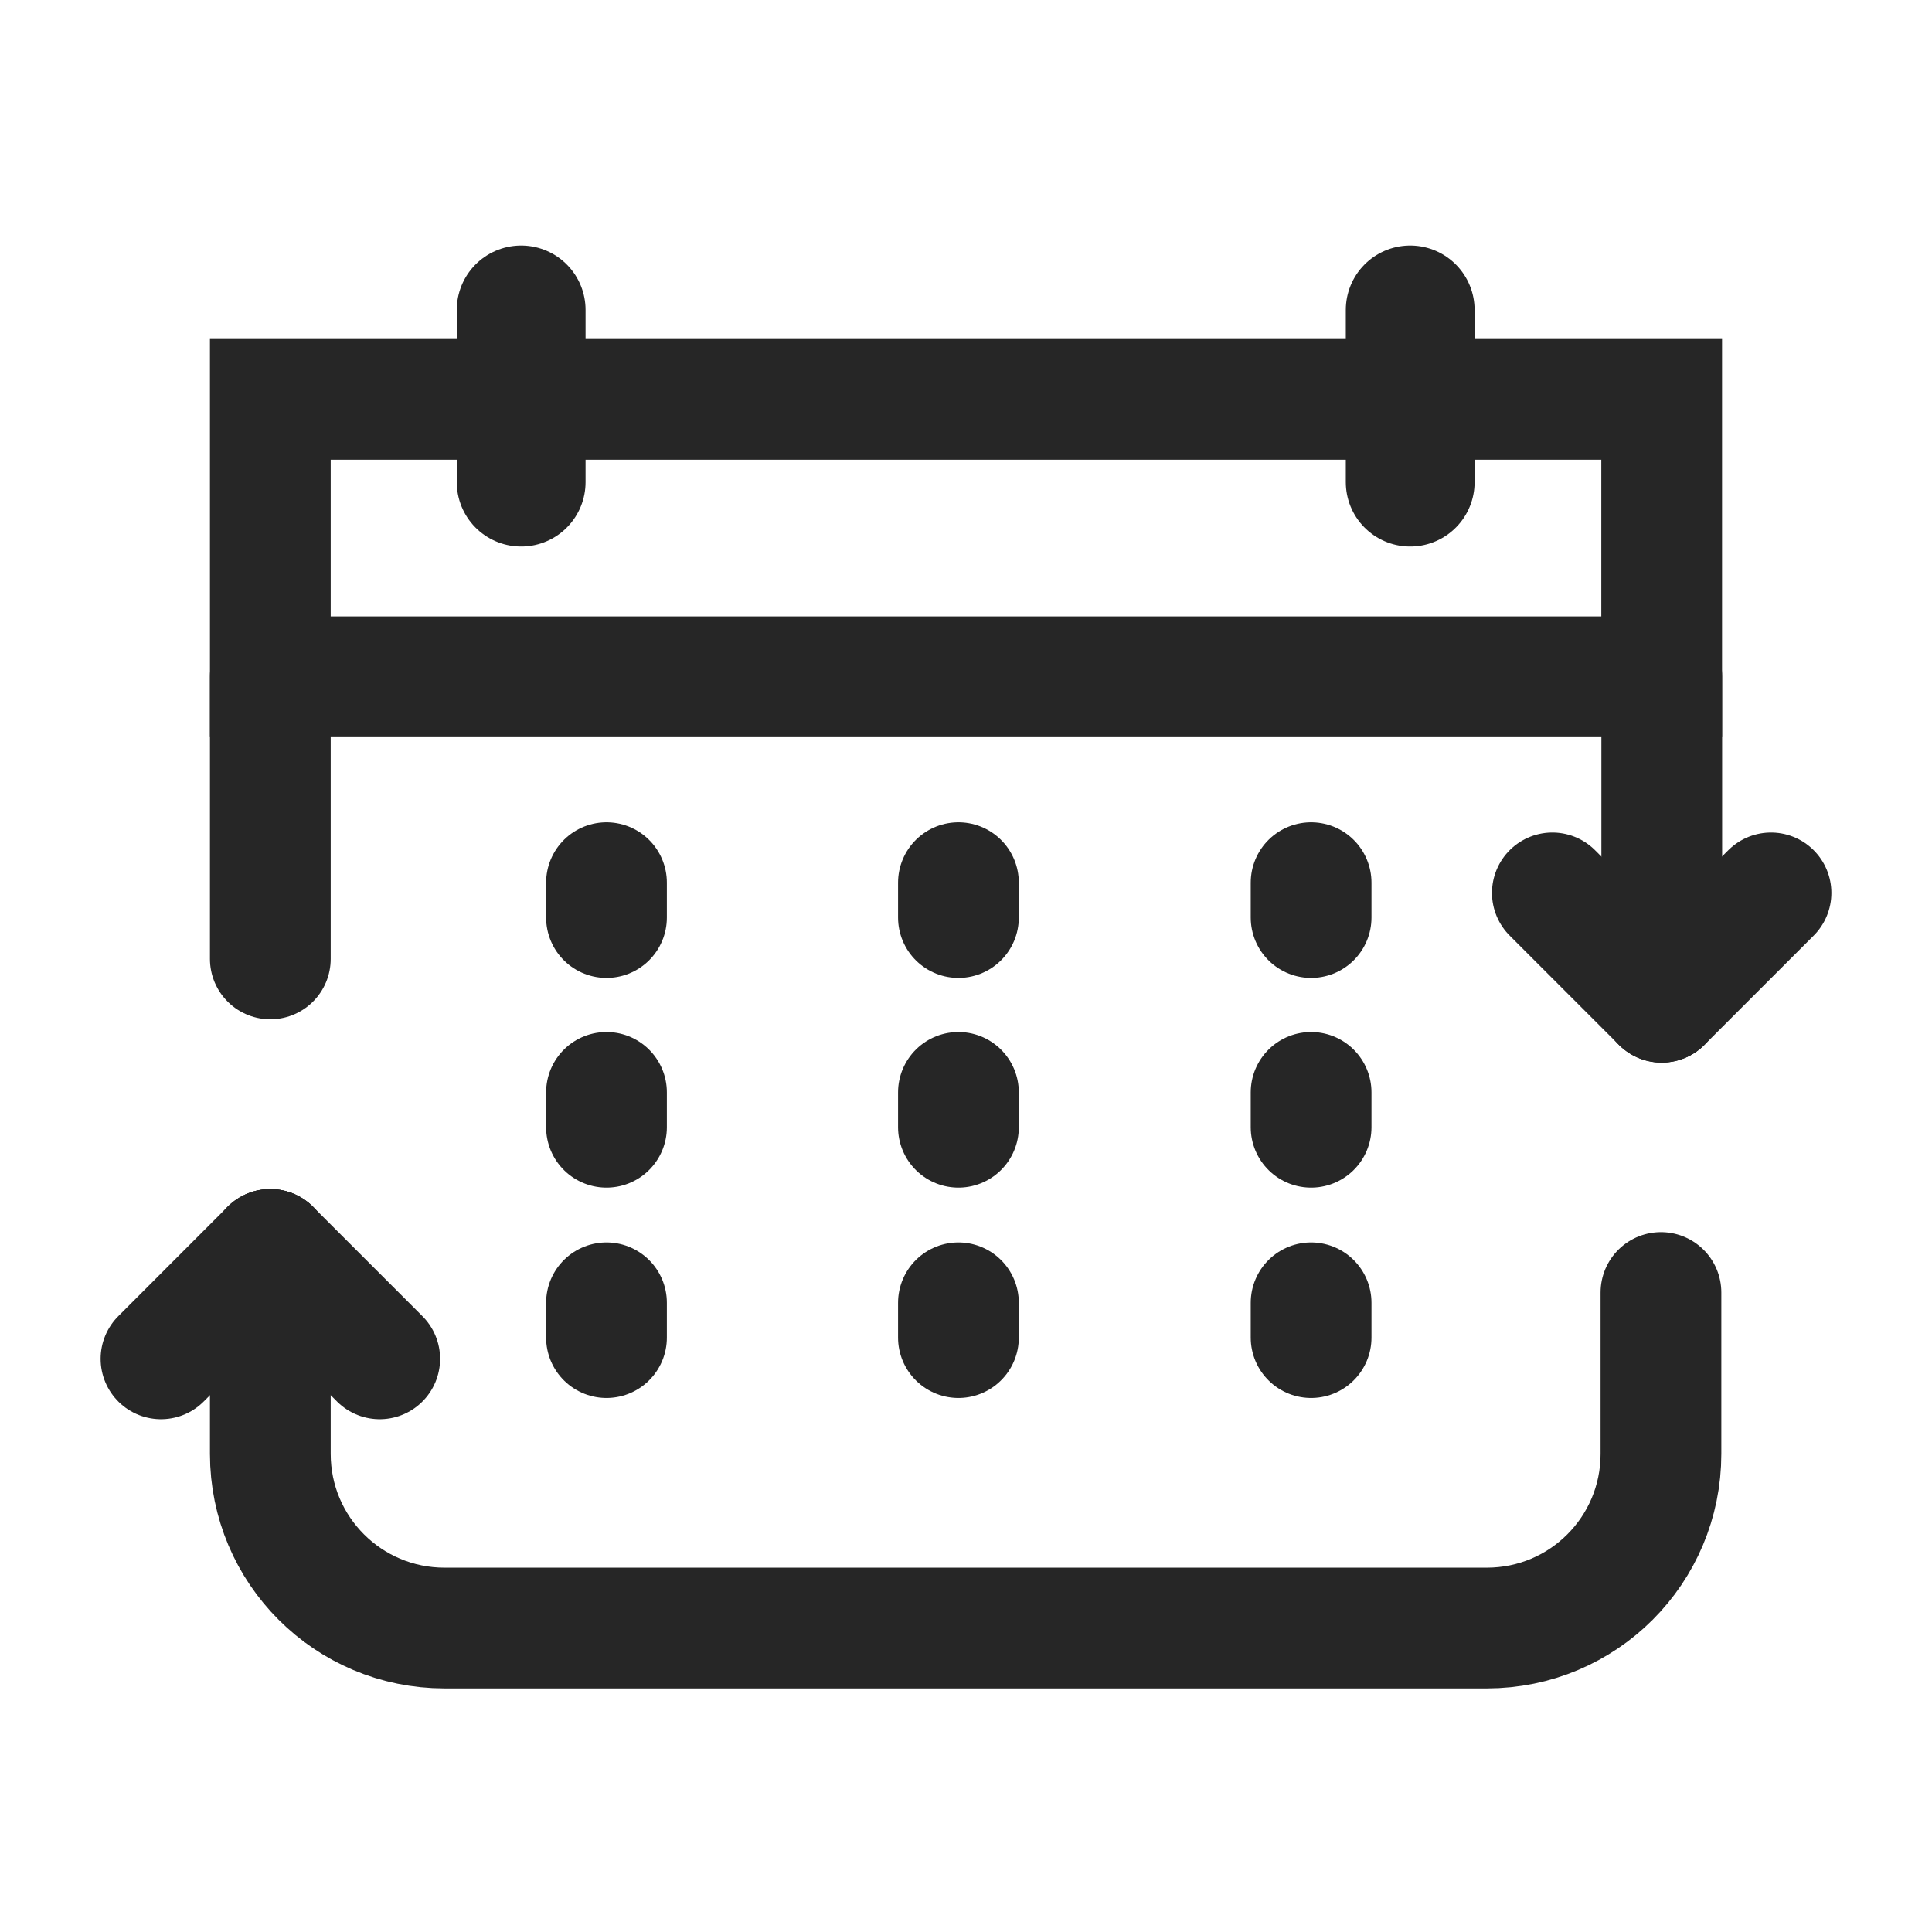 <svg width="24" height="24" viewBox="0 0 24 24" fill="none" xmlns="http://www.w3.org/2000/svg">
<path d="M3.358 15.521V18.06C3.358 19.257 4.326 20.224 5.523 20.224H18.469C19.666 20.224 20.633 19.257 20.633 18.06V16.056" stroke="#262626" stroke-width="1.5" stroke-linecap="round"/>
<path d="M3.358 8.406V11.912" stroke="#262626" stroke-width="1.5" stroke-linecap="round" stroke-linejoin="round"/>
<path d="M20.643 12.447V8.406" stroke="#262626" stroke-width="1.5" stroke-linecap="round" stroke-linejoin="round"/>
<path d="M20.642 12.45L19.284 11.092" stroke="#262626" stroke-width="1.5" stroke-linecap="round" stroke-linejoin="round"/>
<path d="M20.642 12.45L22 11.092" stroke="#262626" stroke-width="1.5" stroke-linecap="round" stroke-linejoin="round"/>
<path d="M3.358 15.521L4.717 16.88" stroke="#262626" stroke-width="1.5" stroke-linecap="round" stroke-linejoin="round"/>
<path d="M3.358 15.521L2 16.88" stroke="#262626" stroke-width="1.5" stroke-linecap="round" stroke-linejoin="round"/>
<path d="M20.642 4.961H3.358V8.407H20.642V4.961Z" stroke="#262626" stroke-width="1.5" stroke-linecap="round"/>
<path d="M17.518 5.989V3.85" stroke="#262626" stroke-width="1.6" stroke-linecap="round" stroke-linejoin="round"/>
<path d="M7.534 10.965V11.398" stroke="#262626" stroke-width="1.5" stroke-linecap="round" stroke-linejoin="round"/>
<path d="M11.906 10.965V11.398" stroke="#262626" stroke-width="1.5" stroke-linecap="round" stroke-linejoin="round"/>
<path d="M16.287 10.965V11.398" stroke="#262626" stroke-width="1.5" stroke-linecap="round" stroke-linejoin="round"/>
<path d="M7.534 13.57V14.003" stroke="#262626" stroke-width="1.5" stroke-linecap="round" stroke-linejoin="round"/>
<path d="M11.906 13.57V14.003" stroke="#262626" stroke-width="1.5" stroke-linecap="round" stroke-linejoin="round"/>
<path d="M16.287 13.57V14.003" stroke="#262626" stroke-width="1.5" stroke-linecap="round" stroke-linejoin="round"/>
<path d="M7.534 16.184V16.616" stroke="#262626" stroke-width="1.5" stroke-linecap="round" stroke-linejoin="round"/>
<path d="M11.906 16.184V16.616" stroke="#262626" stroke-width="1.5" stroke-linecap="round" stroke-linejoin="round"/>
<path d="M16.287 16.184V16.616" stroke="#262626" stroke-width="1.5" stroke-linecap="round" stroke-linejoin="round"/>
<path d="M6.474 5.989V3.85" stroke="#262626" stroke-width="1.6" stroke-linecap="round" stroke-linejoin="round"/>
</svg>
